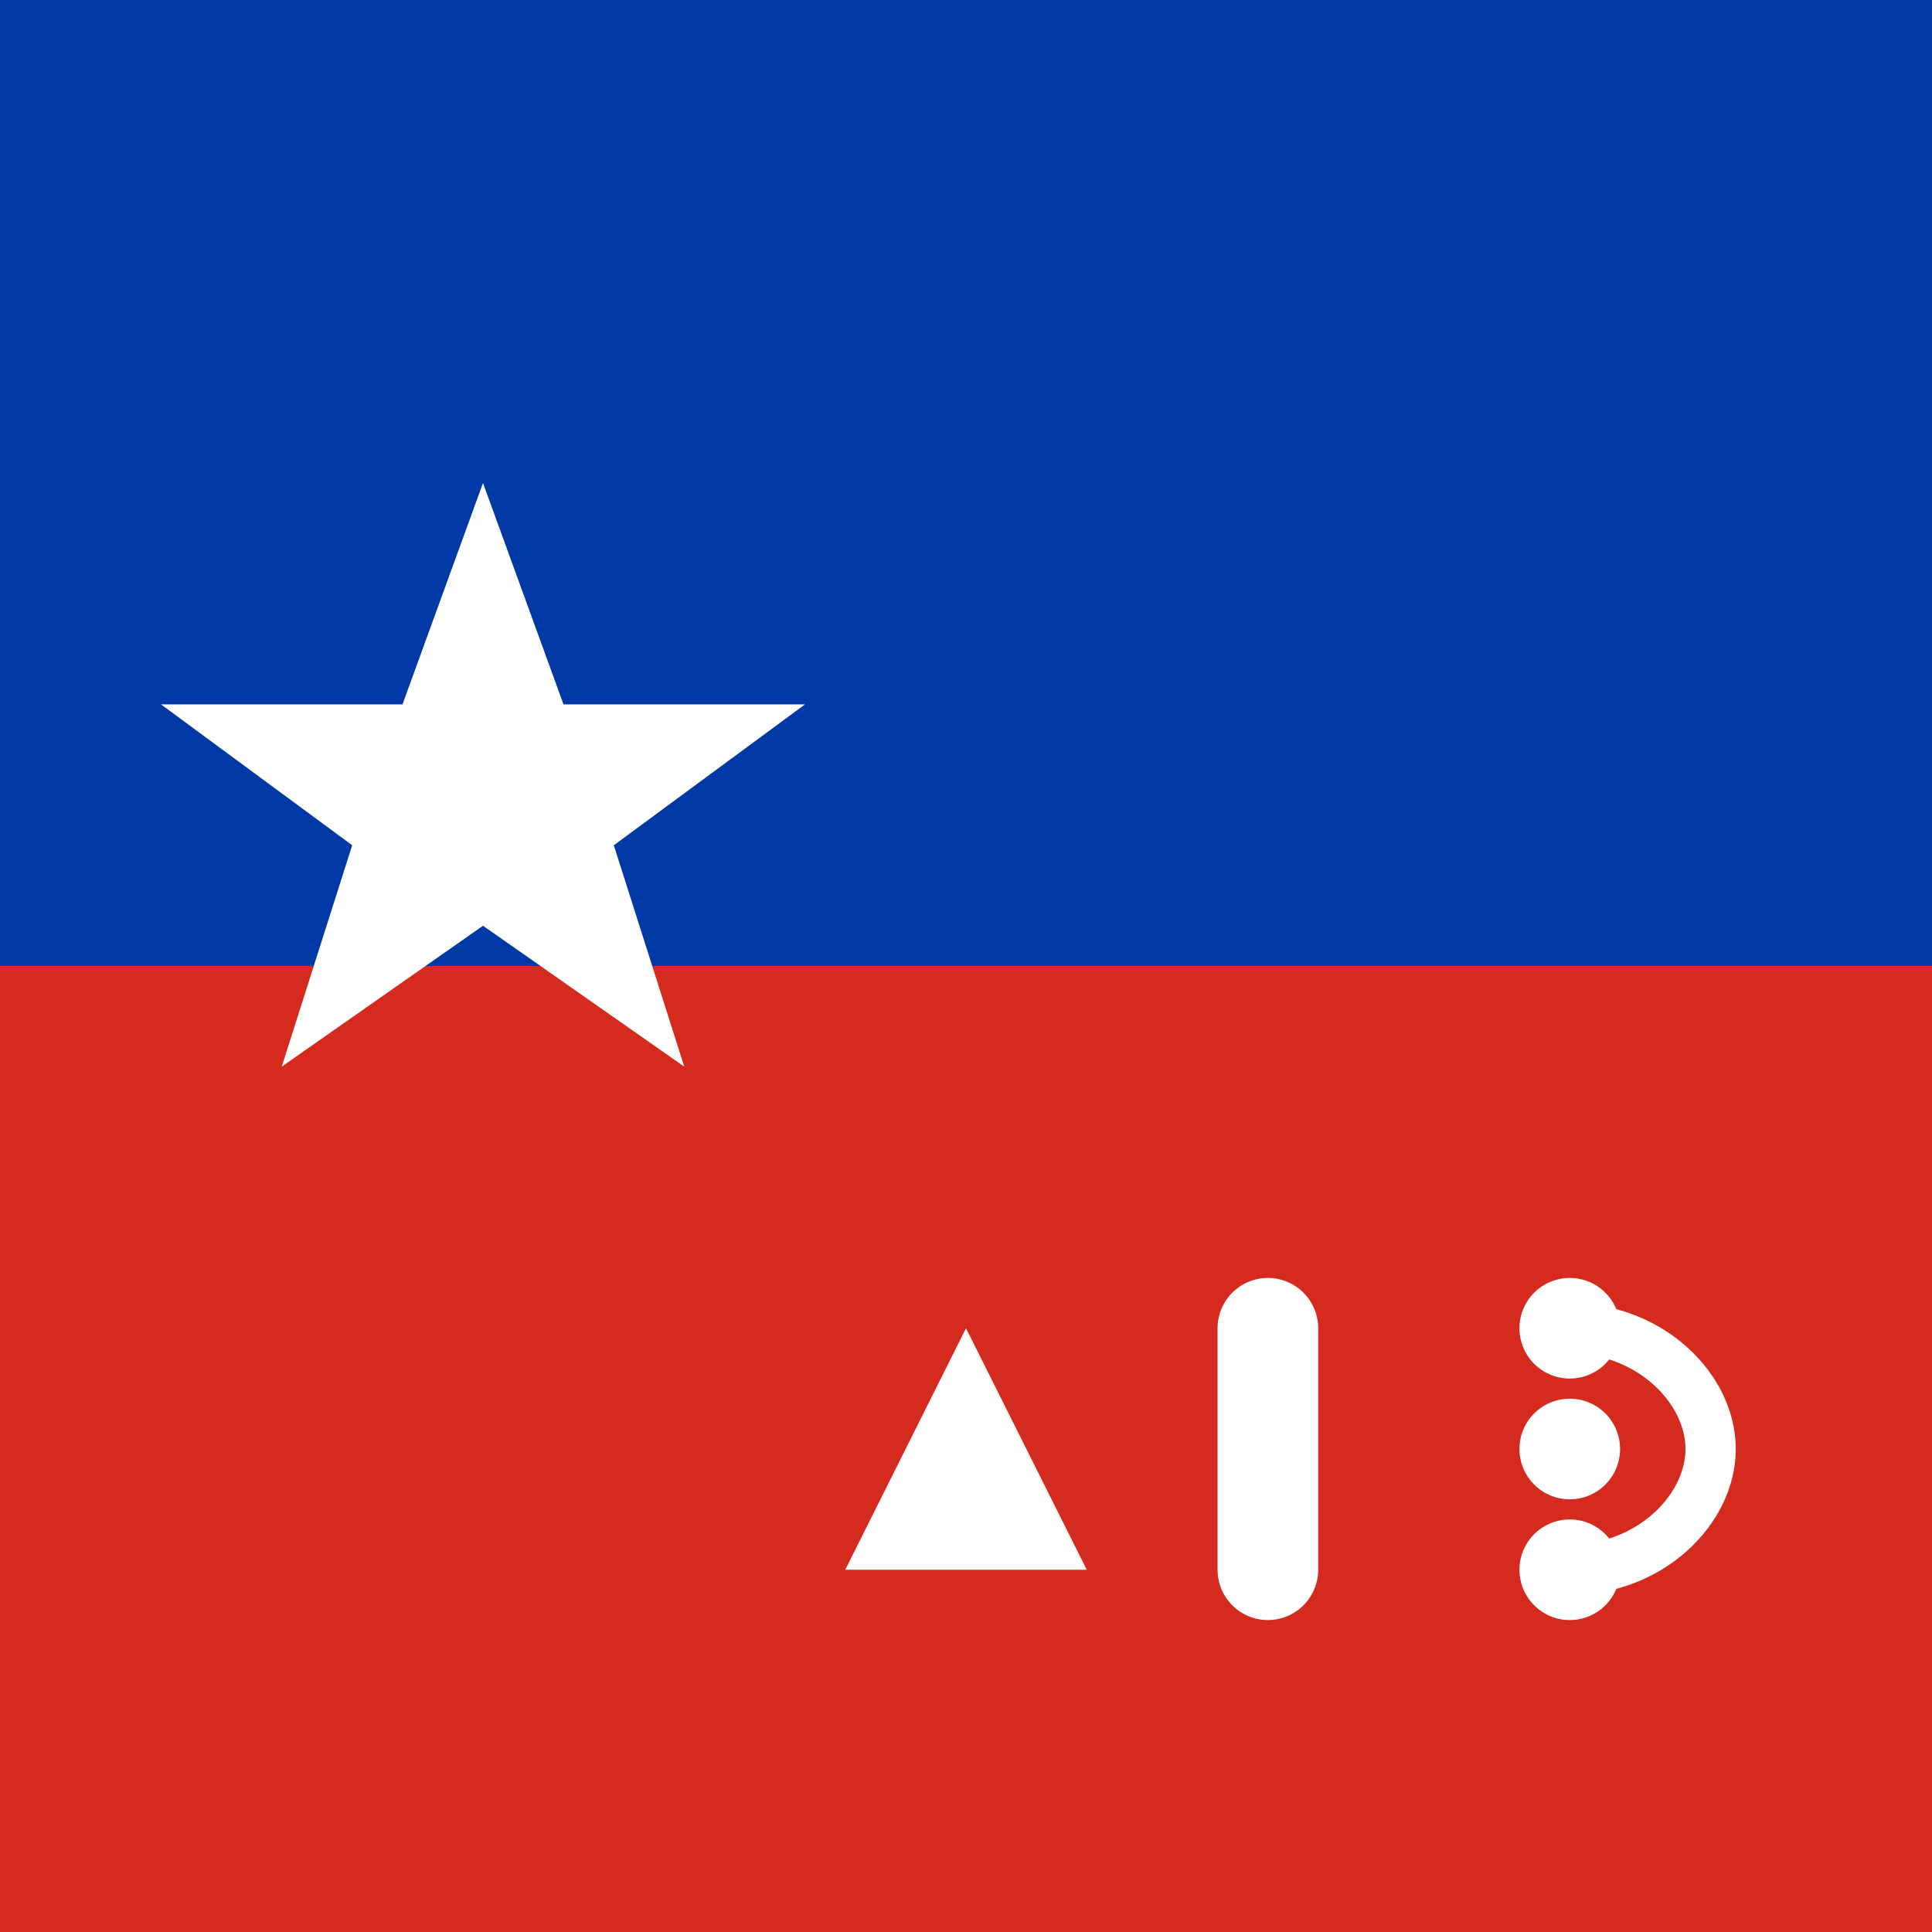 <svg xmlns="http://www.w3.org/2000/svg" width="192" height="192" viewBox="0 0 192 192" fill="none">
  <rect x="0" y="0" width="192" height="192" fill="#333333" stroke="none"/>
  <!-- Fondo con esquinas redondeadas -->
  <rect width="192" height="192" rx="24" fill="#0039a6"/>
  
  <!-- Diseño inspirado en la bandera chilena - cuadro superior izquierdo -->
  <rect width="96" height="96" fill="#0039a6"/>
  <rect x="96" width="96" height="96" fill="#0039a6"/>
  <rect y="96" width="192" height="96" fill="#d52b1e"/>
  
  <!-- Estrella blanca (símbolo chileno) -->
  <path d="M48 48L56 70H80L61 84L68 106L48 92L28 106L35 84L16 70H40L48 48Z" fill="#ffffff"/>
  
  <!-- Letras "AI" estilizadas -->
  <path d="M96 132L108 156H84L96 132Z" fill="#ffffff"/> <!-- Forma de A -->
  <path d="M126 132V156" stroke="#ffffff" stroke-width="10" stroke-linecap="round"/> <!-- Forma de I -->
  
  <!-- Elemento decorativo simbolizando undress -->
  <path d="M156 132H156M156 144H156M156 156H156" stroke="#ffffff" stroke-width="10" stroke-linecap="round"/>
  <path d="M156 132C164 132 170 138 170 144C170 150 164 156 156 156" stroke="#ffffff" stroke-width="5" fill="none"/>
</svg>

